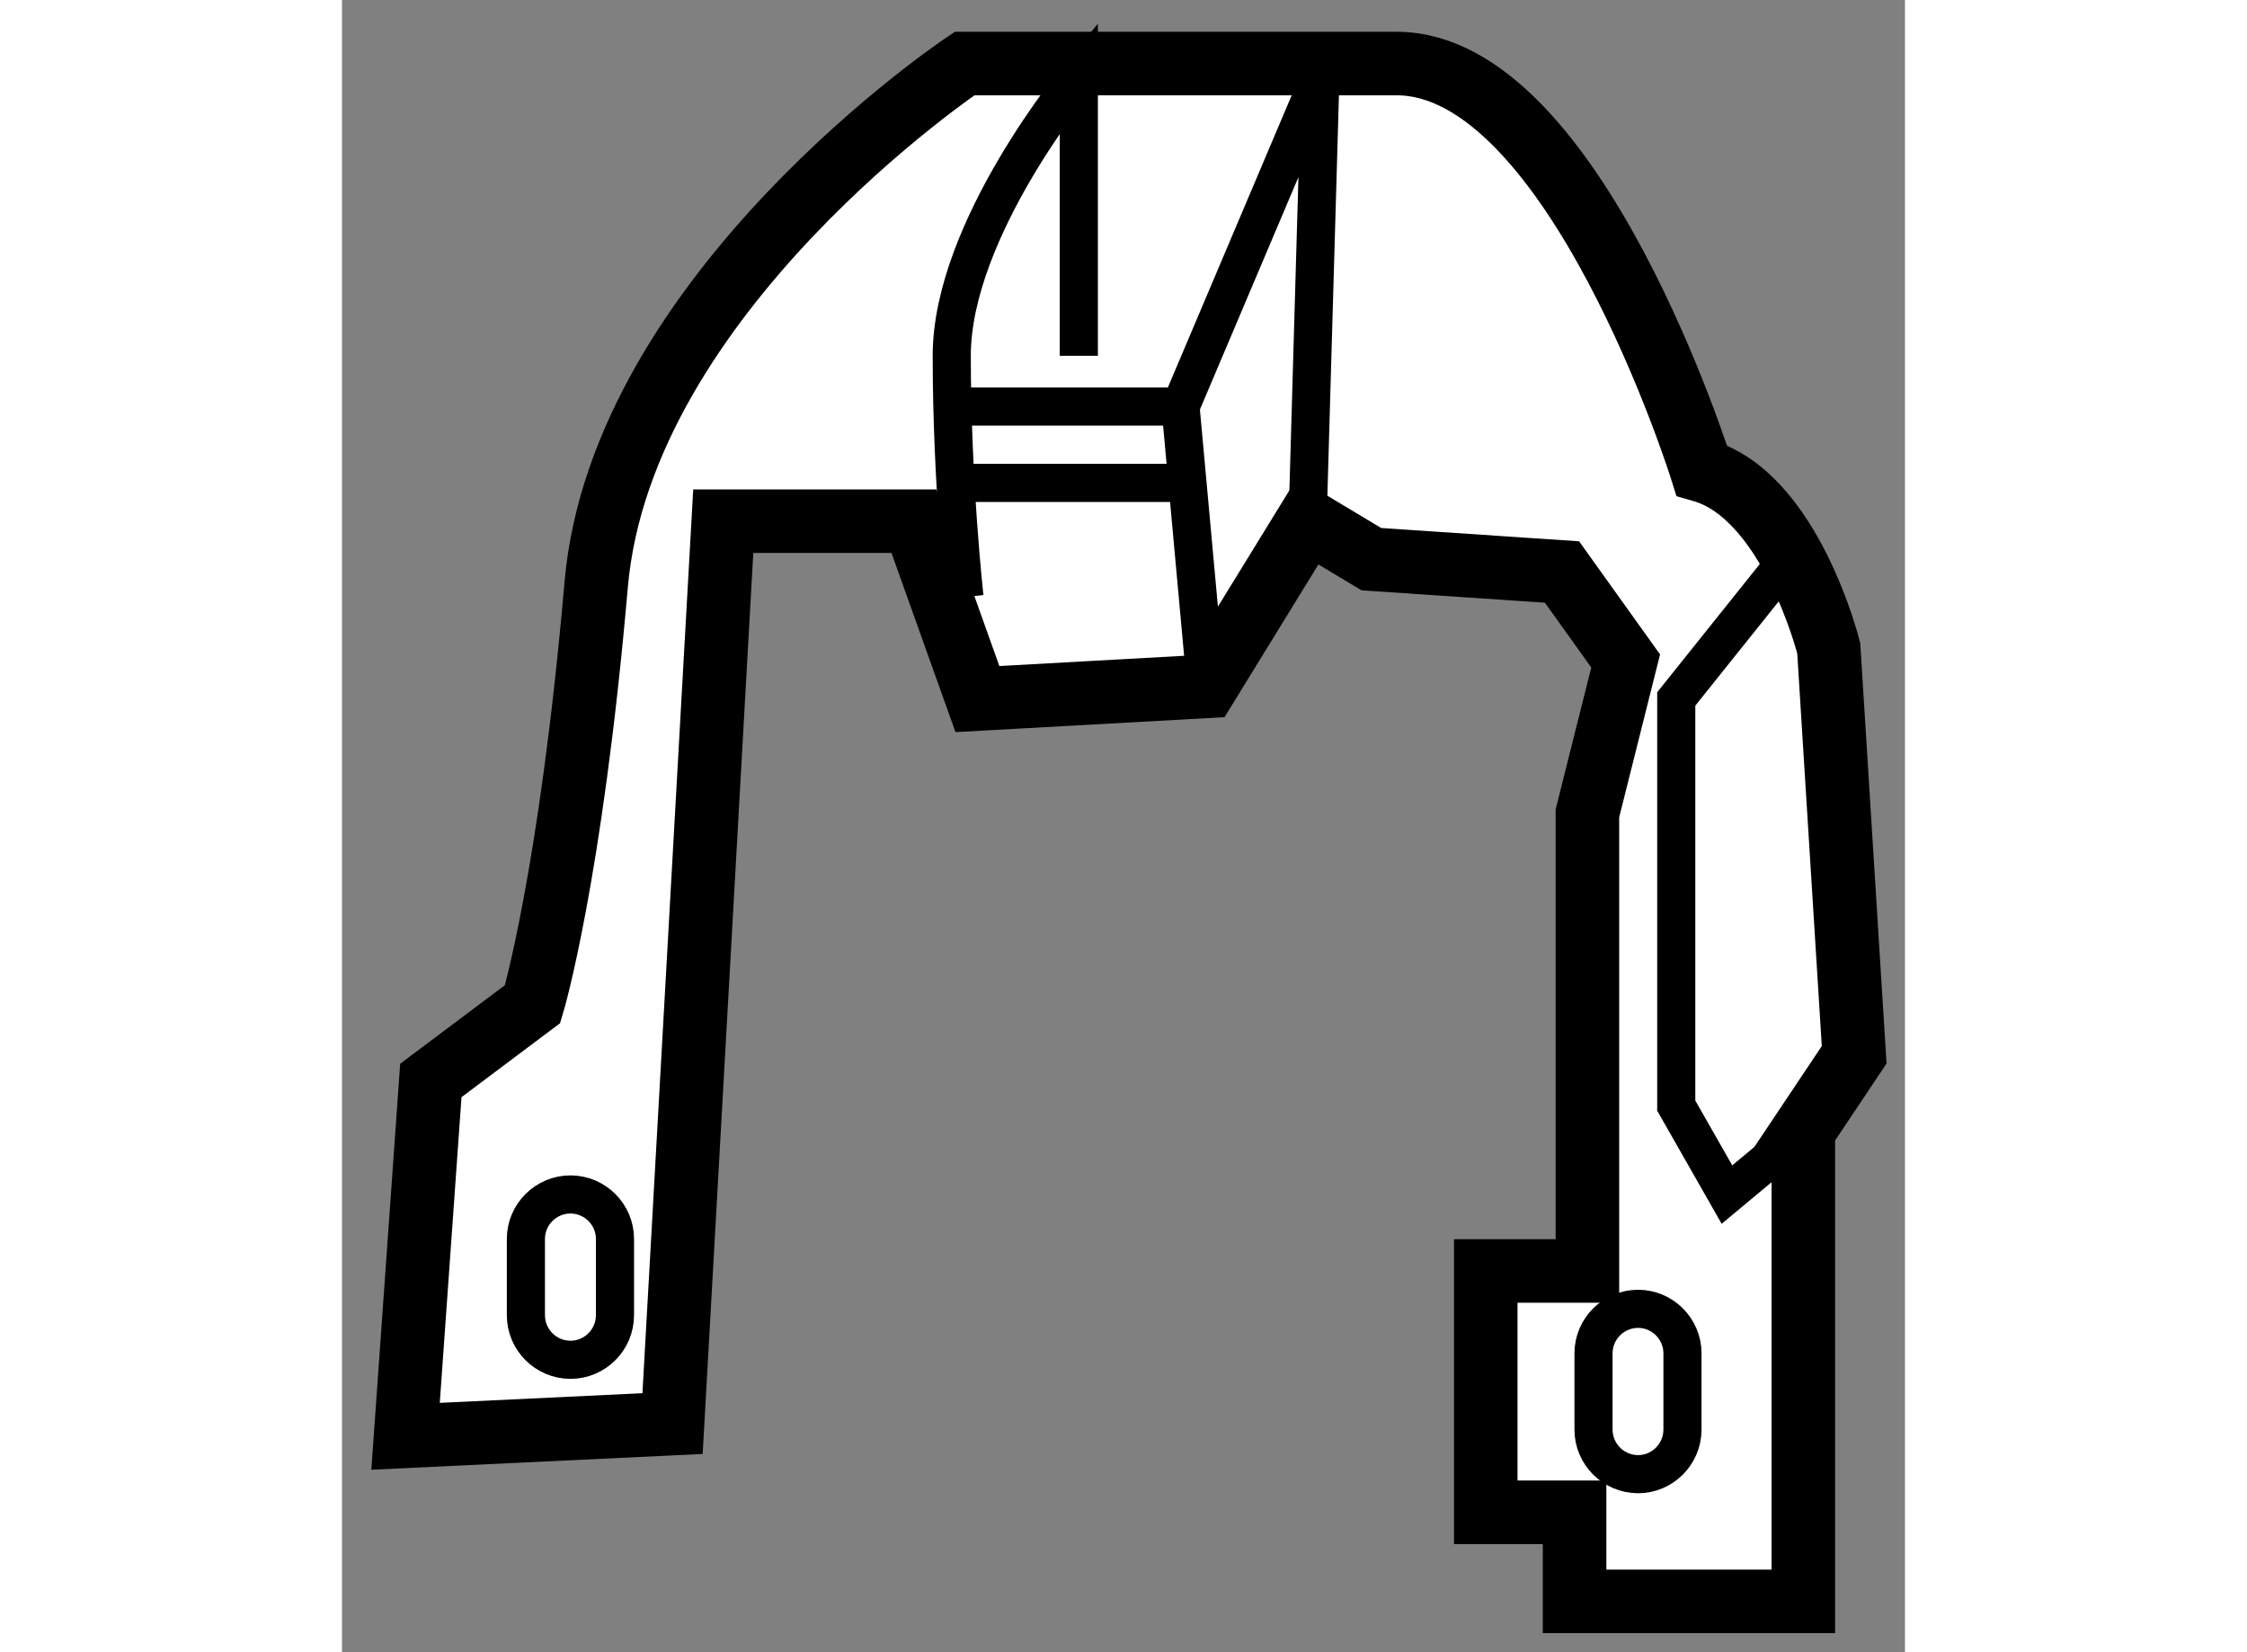 <?xml version="1.0" encoding="utf-8"?>
<!-- Generator: Adobe Illustrator 15.1.0, SVG Export Plug-In . SVG Version: 6.00 Build 0)  -->
<!DOCTYPE svg PUBLIC "-//W3C//DTD SVG 1.1//EN" "http://www.w3.org/Graphics/SVG/1.1/DTD/svg11.dtd">
<svg version="1.1" xmlns="http://www.w3.org/2000/svg" xmlns:xlink="http://www.w3.org/1999/xlink" x="0px" y="0px" width="244.8px"
	 height="180px" viewBox="136.763 89.038 12.299 13.001" enable-background="new 0 0 244.8 180" xml:space="preserve">
	
<rect x="136.763" y="89.038" width="12.299" height="13.001" fill="#808080" stroke="none"/>
	
<g><path fill="#FFFFFF" stroke="#000000" stroke-width="0.5" d="M148.261,97.938l0.401-0.6l-0.2-3.199c0,0-0.299-1.2-1-1.4
			c0,0-1-3.201-2.4-3.201s-3.4,0-3.4,0s-2.699,1.801-2.899,4.101c-0.2,2.301-0.5,3.3-0.5,3.3l-0.801,0.601l-0.199,2.8l2.101-0.1
			l0.399-7.101h1.5l0.5,1.4l1.8-0.1l0.8-1.301l0.5,0.3l1.5,0.101l0.501,0.7l-0.301,1.199v3.601h-0.8v1.899h0.699v0.701h1.8V97.938z"></path><polyline fill="none" stroke="#000000" stroke-width="0.3" points="148.261,97.938 147.661,98.438 147.262,97.738 147.262,94.538 
			148.062,93.538 		"></polyline><path fill="none" stroke="#000000" stroke-width="0.3" d="M141.661,93.737c0,0-0.1-0.899-0.1-1.899s1-2.199,1-2.199v2.199"></path><path fill="none" stroke="#000000" stroke-width="0.3" d="M147.311,100.287c0,0.193-0.157,0.351-0.349,0.351l0,0
			c-0.193,0-0.351-0.157-0.351-0.351v-0.6c0-0.192,0.157-0.35,0.351-0.35l0,0c0.191,0,0.349,0.157,0.349,0.35V100.287z"></path><path fill="none" stroke="#000000" stroke-width="0.3" d="M138.911,99.387c0,0.193-0.157,0.351-0.35,0.351l0,0
			c-0.193,0-0.351-0.157-0.351-0.351v-0.6c0-0.192,0.157-0.35,0.351-0.35l0,0c0.192,0,0.35,0.157,0.35,0.35V99.387z"></path><polyline fill="none" stroke="#000000" stroke-width="0.3" points="141.661,92.237 143.361,92.237 144.462,89.639 144.361,93.138 
					"></polyline><line fill="none" stroke="#000000" stroke-width="0.3" x1="143.562" y1="94.438" x2="143.361" y2="92.237"></line><line fill="none" stroke="#000000" stroke-width="0.3" x1="141.661" y1="92.838" x2="143.361" y2="92.838"></line></g>


</svg>